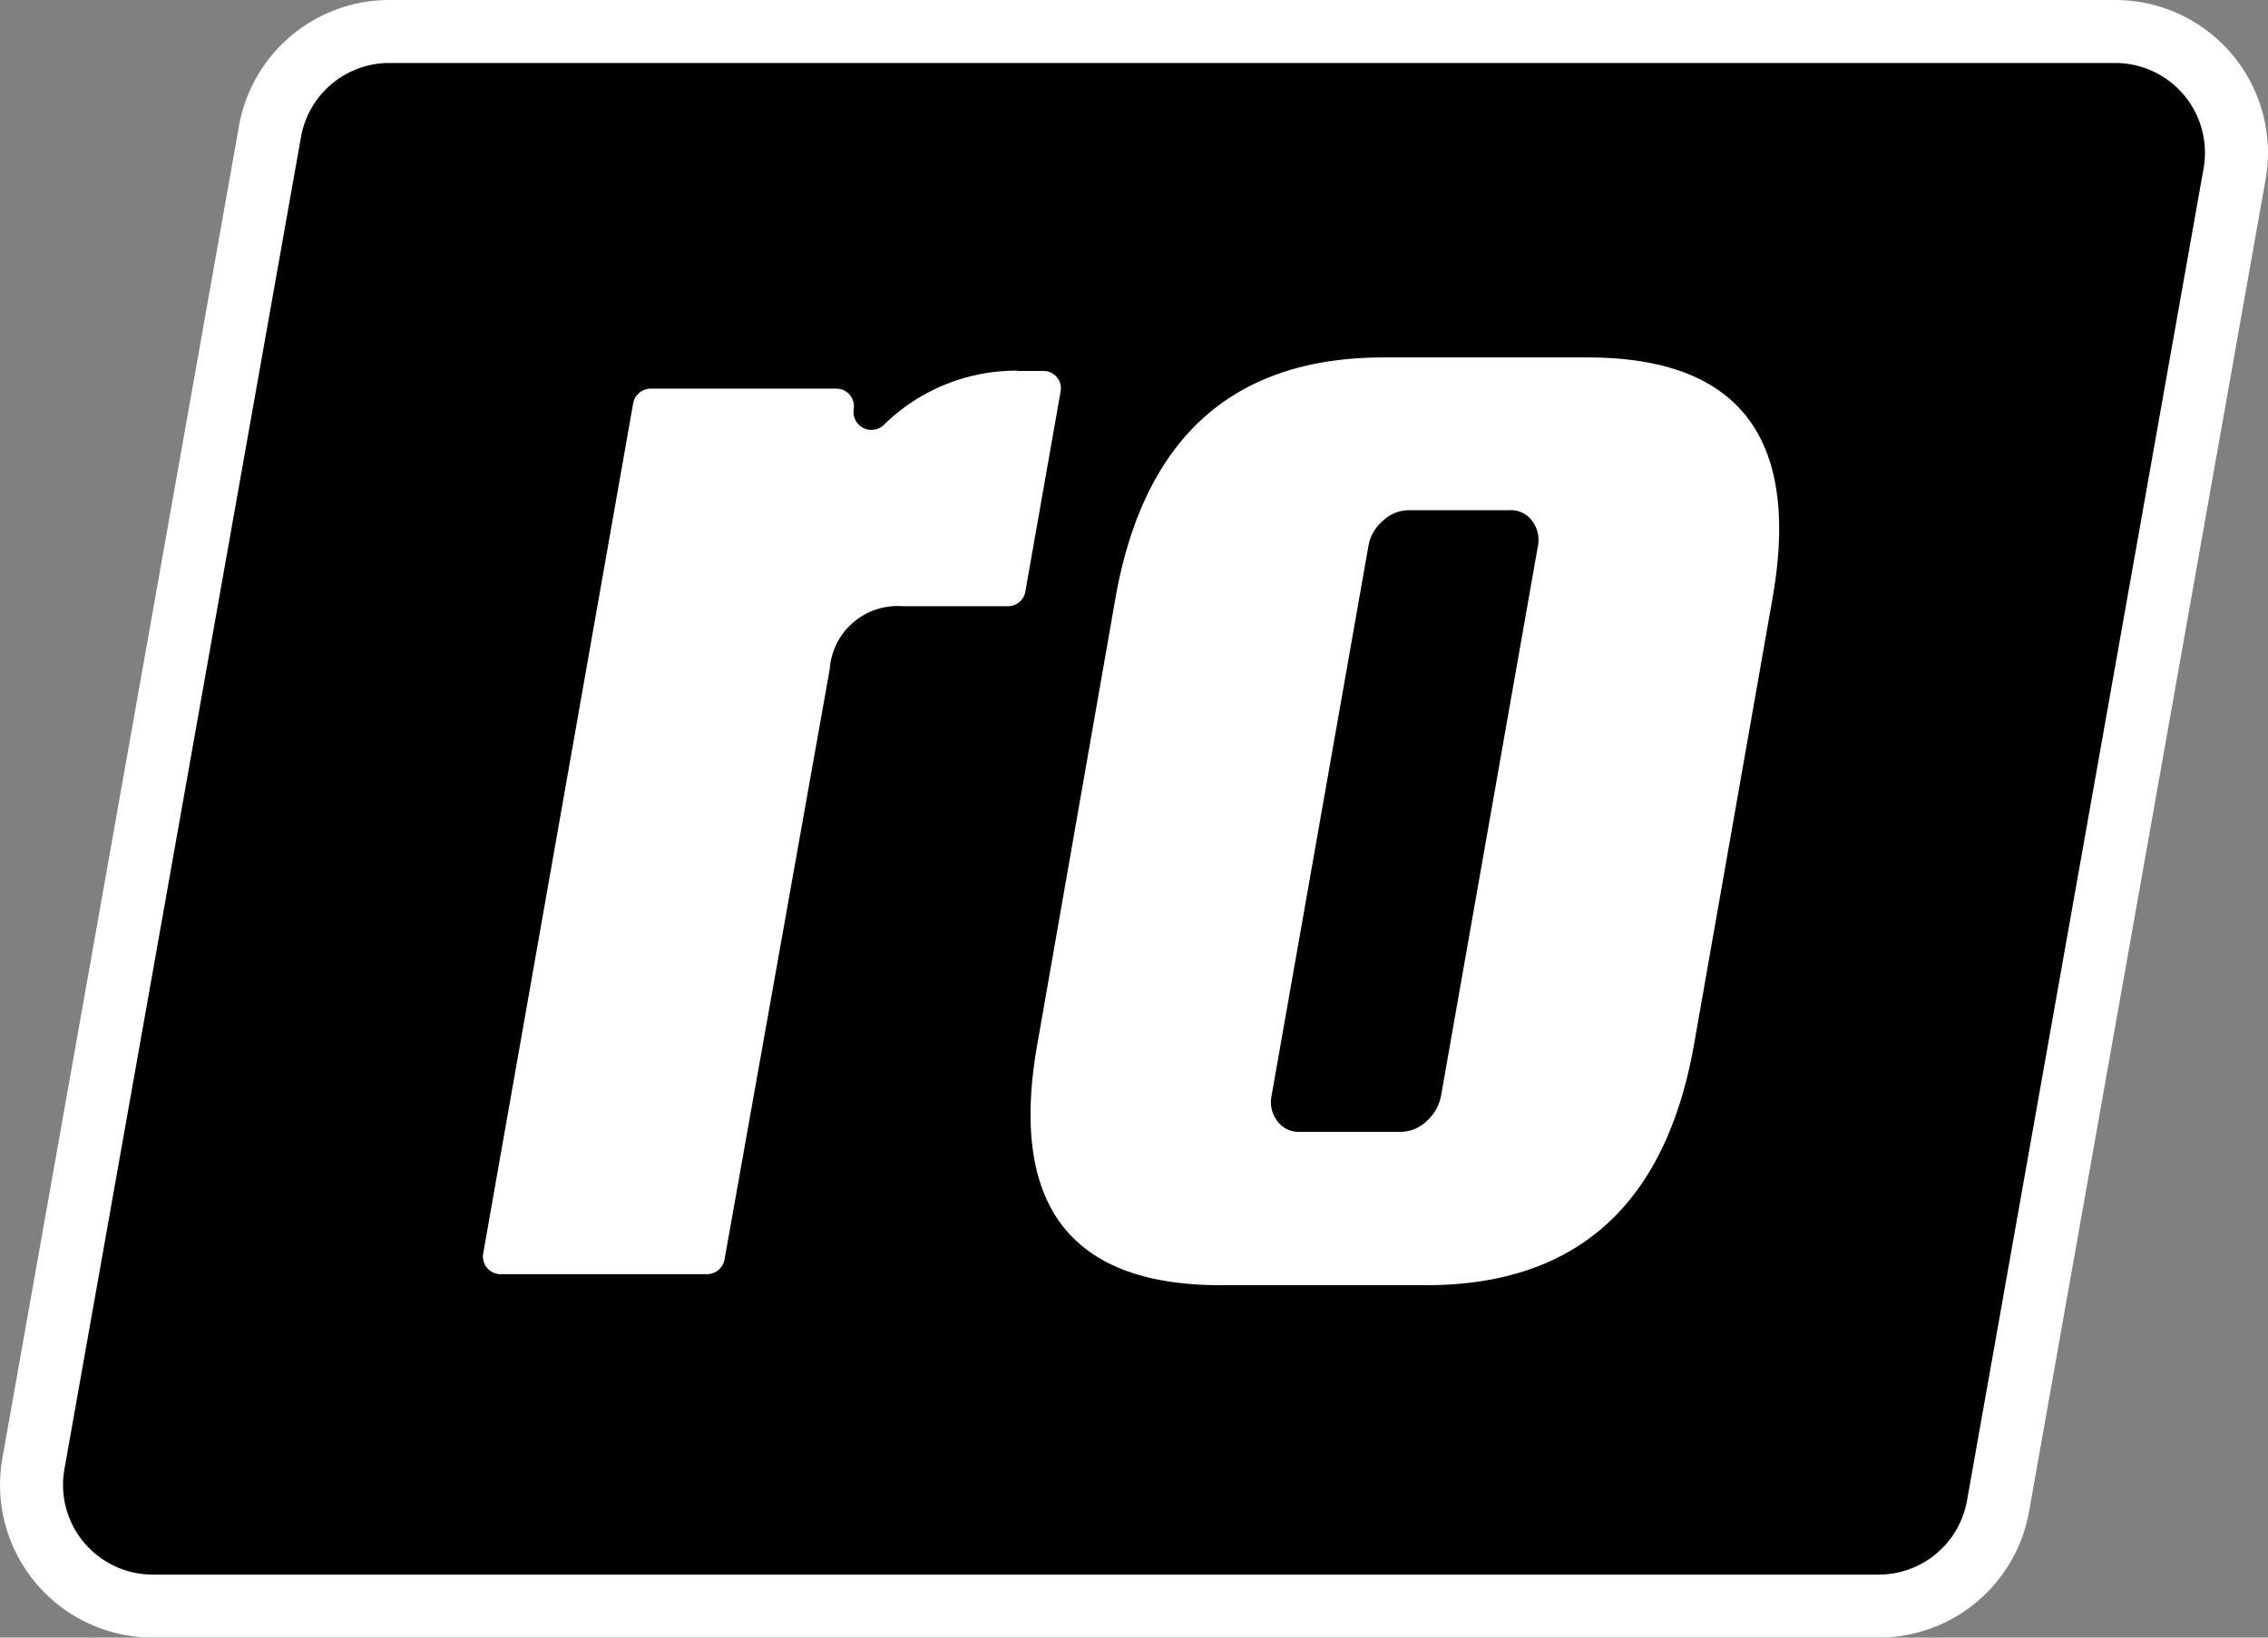 <svg xmlns="http://www.w3.org/2000/svg" xmlns:xlink="http://www.w3.org/1999/xlink" viewBox="0 0 72 52"><rect x="0" y="0" width="72" height="52" fill="#808080" stroke="none"/><defs><style>.cls-1{fill:#fff;}.cls-2{mask:url(#mask);}.cls-3{stroke:#fff;stroke-width:2px;fill-rule:evenodd;}</style><mask id="mask" x="-46" y="-19" width="165" height="80" maskUnits="userSpaceOnUse"><g id="mask-2"><rect id="path-1" class="cls-1" x="-46" y="-19" width="165" height="80"/></g></mask></defs><g id="Layer_2" data-name="Layer 2"><g id="Layer_1-2" data-name="Layer 1"><g id="Images"><g id="Images_card_grade_home" data-name="Images/card_grade_home"><g class="cls-2"><g id="Icon_graded_dark_large" data-name="Icon/graded_dark_large"><g id="ROLLE"><path id="Path" class="cls-3" d="M8.57,4.18A3.85,3.85,0,0,1,12.37,1H67.14a3.85,3.85,0,0,1,3.8,4.52l-7.51,42.3A3.85,3.85,0,0,1,59.63,51H4.87a3.85,3.85,0,0,1-3.81-4.52Z"/><path id="Path-2" data-name="Path" class="cls-1" d="M32.29,11.78h.83a.55.55,0,0,1,.55.65l-1.12,6.36a.56.56,0,0,1-.55.46H28.66a2.16,2.16,0,0,0-2.32,2L23,40a.57.57,0,0,1-.56.46H15.89a.56.56,0,0,1-.55-.66L20.1,12.81a.57.57,0,0,1,.55-.47h5.9a.56.56,0,0,1,.55.66.57.57,0,0,0,.95.5,6,6,0,0,1,4.24-1.73h0Z"/><path id="Shape" class="cls-1" d="M56.27,19,53.78,33.16q-1.35,7.65-8.51,7.65H38.75q-7.17,0-5.82-7.65L35.41,19q1.35-7.65,8.51-7.65h6.53Q57.61,11.38,56.27,19ZM45.75,34.78l3.07-17.43a1,1,0,0,0-.18-.81.84.84,0,0,0-.72-.34H44.74a1.2,1.2,0,0,0-.84.34,1.34,1.34,0,0,0-.46.81L40.37,34.78a1,1,0,0,0,.18.82.84.84,0,0,0,.72.34h3.18a1.2,1.2,0,0,0,.84-.34A1.42,1.42,0,0,0,45.75,34.78Z"/></g></g></g></g></g></g></g></svg>